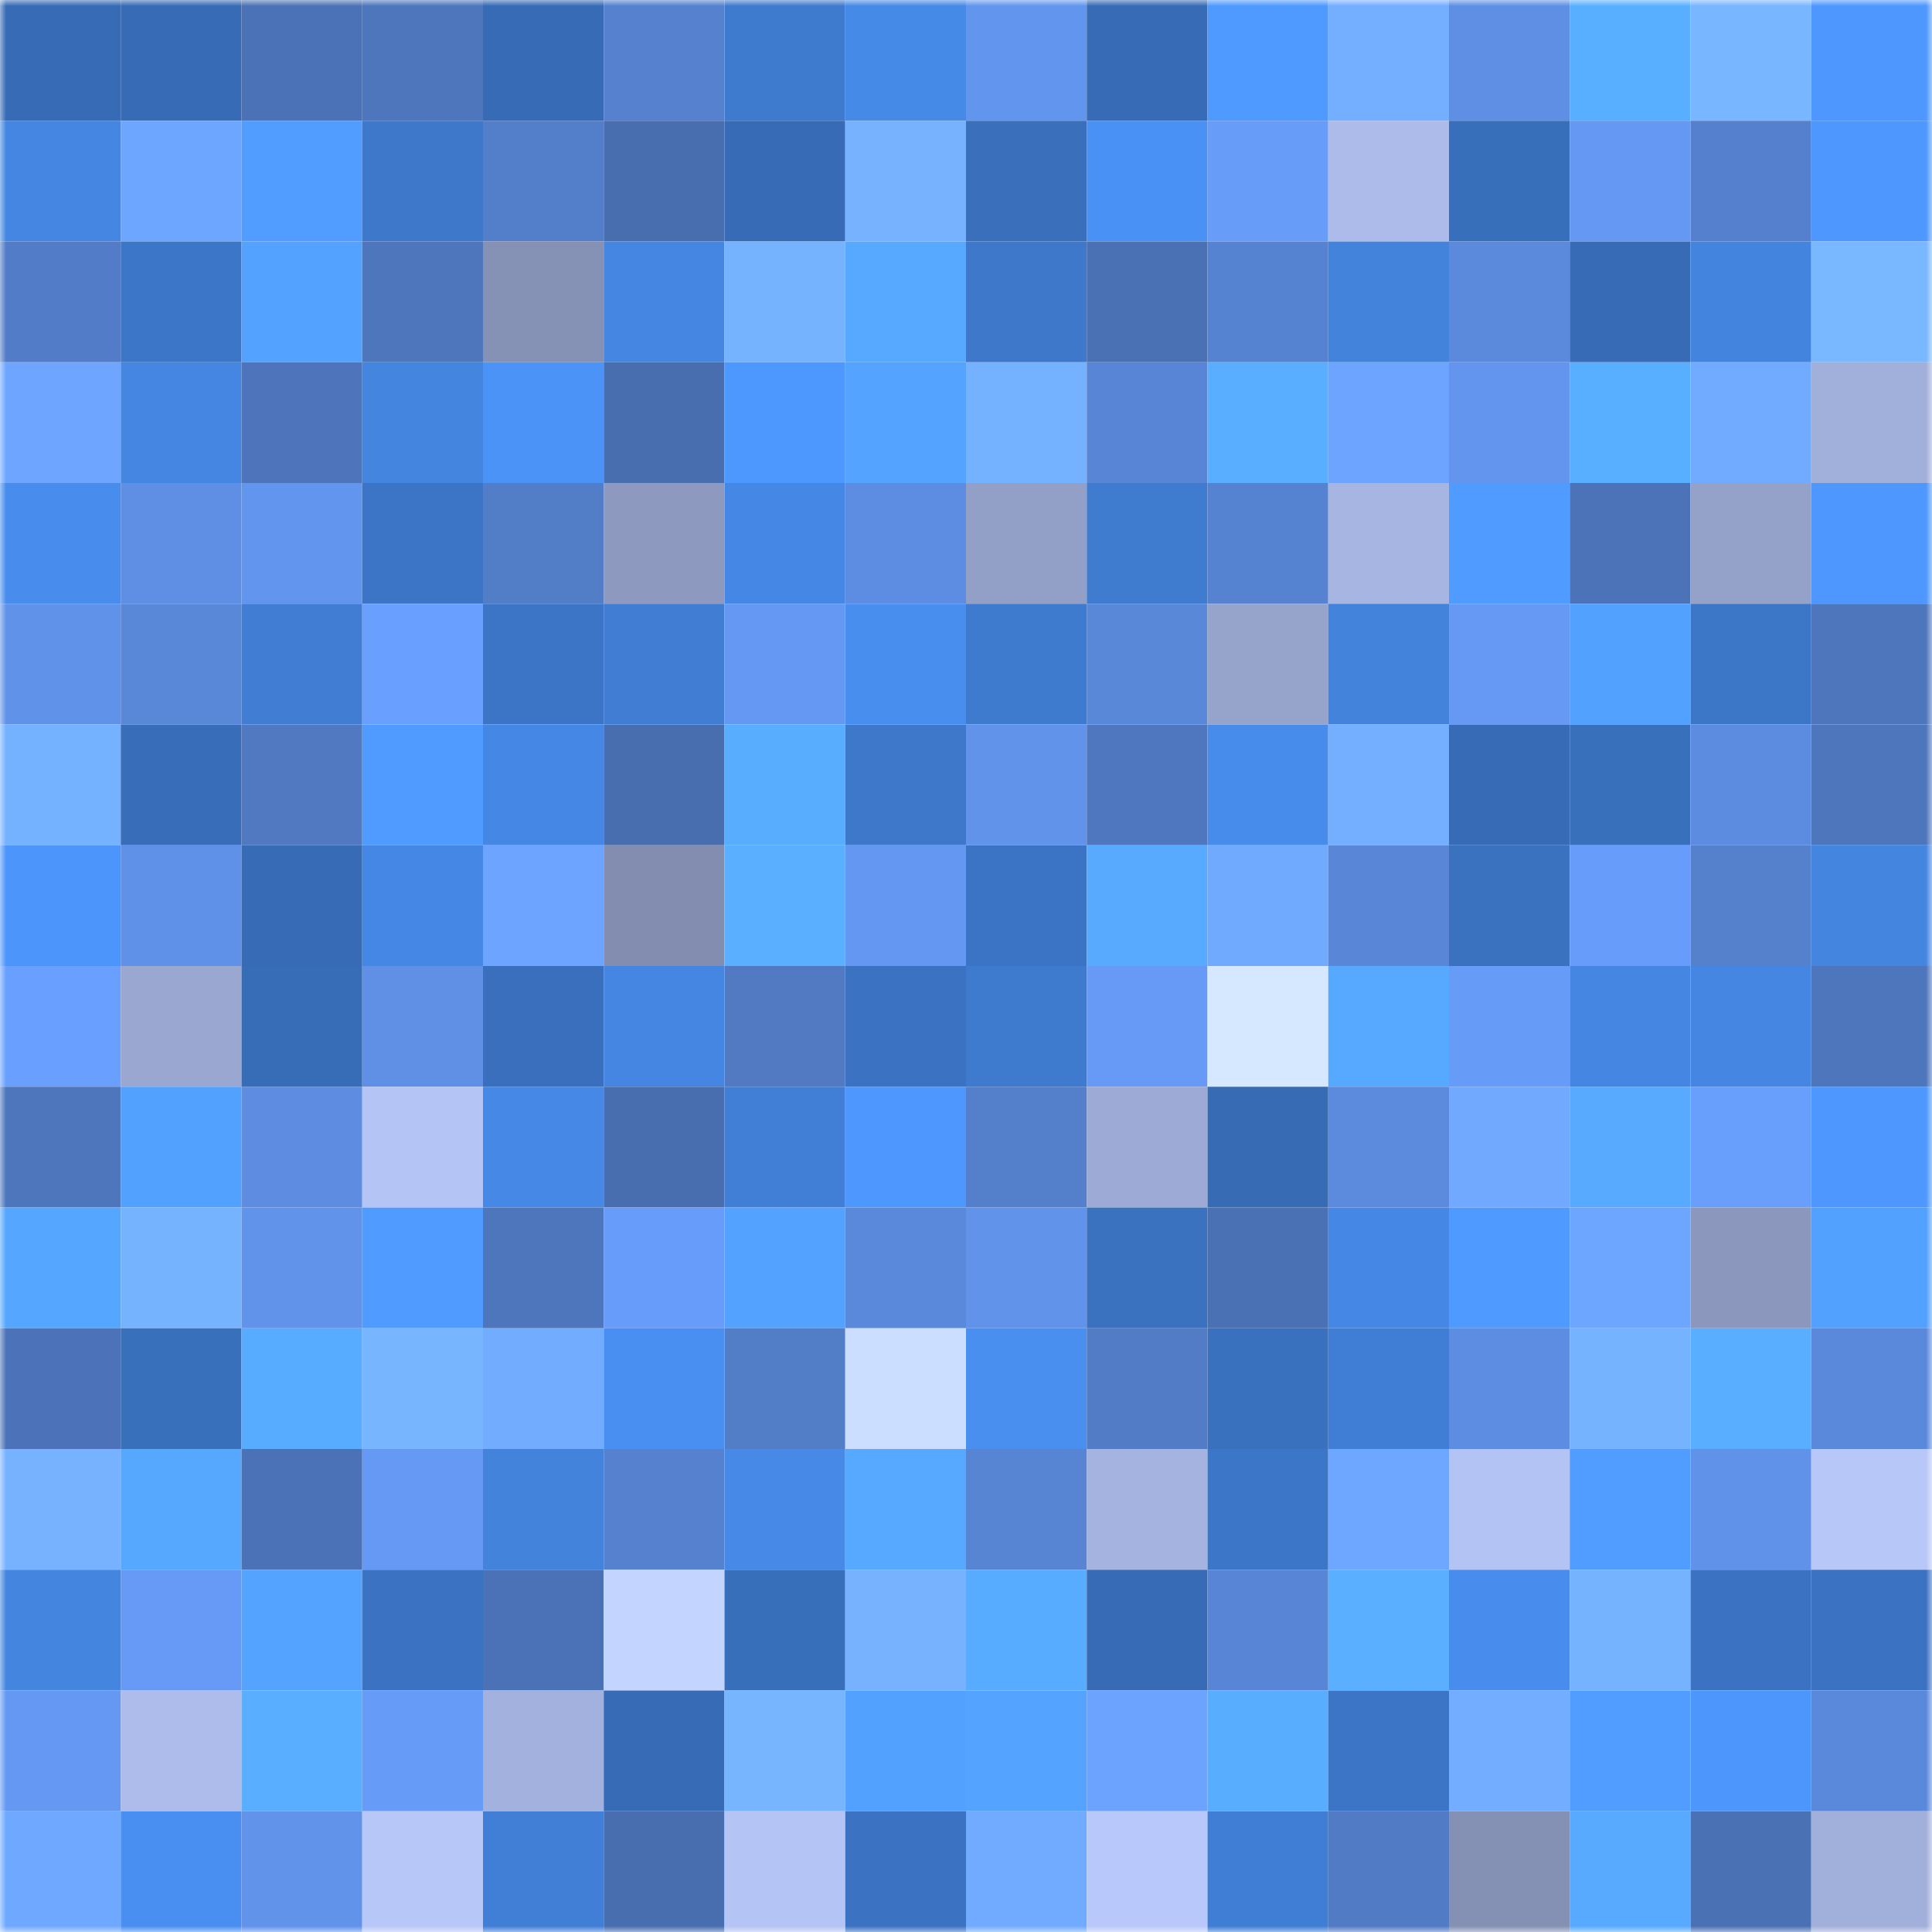 <svg viewBox="0 0 160 160" fill="none" role="img" xmlns="http://www.w3.org/2000/svg" width="240" height="240" name="basenames%2Cbri888.base.eth"><mask id="110232790" mask-type="alpha" maskUnits="userSpaceOnUse" x="0" y="0" width="160" height="160"><rect width="160" height="160" fill="#FFFFFF"></rect></mask><g mask="url(#110232790)"><rect x="0" y="0" width="10" height="10" fill="#376bb5"></rect><rect x="10" y="0" width="10" height="10" fill="#376bb5"></rect><rect x="20" y="0" width="10" height="10" fill="#4b72b6"></rect><rect x="30" y="0" width="10" height="10" fill="#4e76bd"></rect><rect x="40" y="0" width="10" height="10" fill="#376bb5"></rect><rect x="50" y="0" width="10" height="10" fill="#5581ce"></rect><rect x="60" y="0" width="10" height="10" fill="#3e7acd"></rect><rect x="70" y="0" width="10" height="10" fill="#468ae8"></rect><rect x="80" y="0" width="10" height="10" fill="#6295ee"></rect><rect x="90" y="0" width="10" height="10" fill="#376bb5"></rect><rect x="100" y="0" width="10" height="10" fill="#4f9aff"></rect><rect x="110" y="0" width="10" height="10" fill="#73aeff"></rect><rect x="120" y="0" width="10" height="10" fill="#5f8fe5"></rect><rect x="130" y="0" width="10" height="10" fill="#59afff"></rect><rect x="140" y="0" width="10" height="10" fill="#78b6ff"></rect><rect x="150" y="0" width="10" height="10" fill="#4d97fe"></rect><rect x="0" y="10" width="10" height="10" fill="#4486e2"></rect><rect x="10" y="10" width="10" height="10" fill="#6da6ff"></rect><rect x="20" y="10" width="10" height="10" fill="#509dff"></rect><rect x="30" y="10" width="10" height="10" fill="#3d78ca"></rect><rect x="40" y="10" width="10" height="10" fill="#537ec9"></rect><rect x="50" y="10" width="10" height="10" fill="#496eb0"></rect><rect x="60" y="10" width="10" height="10" fill="#376bb5"></rect><rect x="70" y="10" width="10" height="10" fill="#76b2ff"></rect><rect x="80" y="10" width="10" height="10" fill="#396fbb"></rect><rect x="90" y="10" width="10" height="10" fill="#4a91f5"></rect><rect x="100" y="10" width="10" height="10" fill="#679cf9"></rect><rect x="110" y="10" width="10" height="10" fill="#acbbe9"></rect><rect x="120" y="10" width="10" height="10" fill="#386fba"></rect><rect x="130" y="10" width="10" height="10" fill="#6498f3"></rect><rect x="140" y="10" width="10" height="10" fill="#5580cd"></rect><rect x="150" y="10" width="10" height="10" fill="#4d97fe"></rect><rect x="0" y="20" width="10" height="10" fill="#527cc7"></rect><rect x="10" y="20" width="10" height="10" fill="#3c76c8"></rect><rect x="20" y="20" width="10" height="10" fill="#53a2ff"></rect><rect x="30" y="20" width="10" height="10" fill="#4e76bd"></rect><rect x="40" y="20" width="10" height="10" fill="#8591b5"></rect><rect x="50" y="20" width="10" height="10" fill="#4486e2"></rect><rect x="60" y="20" width="10" height="10" fill="#76b3ff"></rect><rect x="70" y="20" width="10" height="10" fill="#56a9ff"></rect><rect x="80" y="20" width="10" height="10" fill="#3d78ca"></rect><rect x="90" y="20" width="10" height="10" fill="#4a71b4"></rect><rect x="100" y="20" width="10" height="10" fill="#5683d1"></rect><rect x="110" y="20" width="10" height="10" fill="#4383dc"></rect><rect x="120" y="20" width="10" height="10" fill="#5b8adc"></rect><rect x="130" y="20" width="10" height="10" fill="#376bb5"></rect><rect x="140" y="20" width="10" height="10" fill="#4384de"></rect><rect x="150" y="20" width="10" height="10" fill="#79b7ff"></rect><rect x="0" y="30" width="10" height="10" fill="#6ea6ff"></rect><rect x="10" y="30" width="10" height="10" fill="#4486e2"></rect><rect x="20" y="30" width="10" height="10" fill="#4e75bc"></rect><rect x="30" y="30" width="10" height="10" fill="#4485e0"></rect><rect x="40" y="30" width="10" height="10" fill="#4b93f7"></rect><rect x="50" y="30" width="10" height="10" fill="#496eb0"></rect><rect x="60" y="30" width="10" height="10" fill="#4d98ff"></rect><rect x="70" y="30" width="10" height="10" fill="#54a4ff"></rect><rect x="80" y="30" width="10" height="10" fill="#74b1ff"></rect><rect x="90" y="30" width="10" height="10" fill="#5885d5"></rect><rect x="100" y="30" width="10" height="10" fill="#59aeff"></rect><rect x="110" y="30" width="10" height="10" fill="#6da4ff"></rect><rect x="120" y="30" width="10" height="10" fill="#6395ef"></rect><rect x="130" y="30" width="10" height="10" fill="#59afff"></rect><rect x="140" y="30" width="10" height="10" fill="#71abff"></rect><rect x="150" y="30" width="10" height="10" fill="#a1afdb"></rect><rect x="0" y="40" width="10" height="10" fill="#488ded"></rect><rect x="10" y="40" width="10" height="10" fill="#5e8fe4"></rect><rect x="20" y="40" width="10" height="10" fill="#6295ee"></rect><rect x="30" y="40" width="10" height="10" fill="#3c75c6"></rect><rect x="40" y="40" width="10" height="10" fill="#527dc7"></rect><rect x="50" y="40" width="10" height="10" fill="#8d99bf"></rect><rect x="60" y="40" width="10" height="10" fill="#4587e4"></rect><rect x="70" y="40" width="10" height="10" fill="#5d8de2"></rect><rect x="80" y="40" width="10" height="10" fill="#929fc6"></rect><rect x="90" y="40" width="10" height="10" fill="#3f7bcf"></rect><rect x="100" y="40" width="10" height="10" fill="#5683d1"></rect><rect x="110" y="40" width="10" height="10" fill="#a6b5e2"></rect><rect x="120" y="40" width="10" height="10" fill="#4f9bff"></rect><rect x="130" y="40" width="10" height="10" fill="#4c73b8"></rect><rect x="140" y="40" width="10" height="10" fill="#94a1c9"></rect><rect x="150" y="40" width="10" height="10" fill="#4d97fe"></rect><rect x="0" y="50" width="10" height="10" fill="#6092e9"></rect><rect x="10" y="50" width="10" height="10" fill="#5988d9"></rect><rect x="20" y="50" width="10" height="10" fill="#407dd3"></rect><rect x="30" y="50" width="10" height="10" fill="#69a0ff"></rect><rect x="40" y="50" width="10" height="10" fill="#3c75c5"></rect><rect x="50" y="50" width="10" height="10" fill="#407dd3"></rect><rect x="60" y="50" width="10" height="10" fill="#6498f3"></rect><rect x="70" y="50" width="10" height="10" fill="#488eef"></rect><rect x="80" y="50" width="10" height="10" fill="#3e7acd"></rect><rect x="90" y="50" width="10" height="10" fill="#5988d9"></rect><rect x="100" y="50" width="10" height="10" fill="#96a3cb"></rect><rect x="110" y="50" width="10" height="10" fill="#4383dc"></rect><rect x="120" y="50" width="10" height="10" fill="#6599f4"></rect><rect x="130" y="50" width="10" height="10" fill="#52a1ff"></rect><rect x="140" y="50" width="10" height="10" fill="#3c76c7"></rect><rect x="150" y="50" width="10" height="10" fill="#4e76bd"></rect><rect x="0" y="60" width="10" height="10" fill="#74b1ff"></rect><rect x="10" y="60" width="10" height="10" fill="#386db9"></rect><rect x="20" y="60" width="10" height="10" fill="#5079c1"></rect><rect x="30" y="60" width="10" height="10" fill="#4f9bff"></rect><rect x="40" y="60" width="10" height="10" fill="#4587e4"></rect><rect x="50" y="60" width="10" height="10" fill="#496eb0"></rect><rect x="60" y="60" width="10" height="10" fill="#58adff"></rect><rect x="70" y="60" width="10" height="10" fill="#3d78ca"></rect><rect x="80" y="60" width="10" height="10" fill="#6193ea"></rect><rect x="90" y="60" width="10" height="10" fill="#4f77bf"></rect><rect x="100" y="60" width="10" height="10" fill="#478beb"></rect><rect x="110" y="60" width="10" height="10" fill="#73aeff"></rect><rect x="120" y="60" width="10" height="10" fill="#376bb5"></rect><rect x="130" y="60" width="10" height="10" fill="#3970bc"></rect><rect x="140" y="60" width="10" height="10" fill="#5c8cdf"></rect><rect x="150" y="60" width="10" height="10" fill="#4e76bd"></rect><rect x="0" y="70" width="10" height="10" fill="#4c95fb"></rect><rect x="10" y="70" width="10" height="10" fill="#6091e8"></rect><rect x="20" y="70" width="10" height="10" fill="#376bb5"></rect><rect x="30" y="70" width="10" height="10" fill="#4587e4"></rect><rect x="40" y="70" width="10" height="10" fill="#6ca4ff"></rect><rect x="50" y="70" width="10" height="10" fill="#828db0"></rect><rect x="60" y="70" width="10" height="10" fill="#5aafff"></rect><rect x="70" y="70" width="10" height="10" fill="#6397f1"></rect><rect x="80" y="70" width="10" height="10" fill="#3b74c4"></rect><rect x="90" y="70" width="10" height="10" fill="#57aaff"></rect><rect x="100" y="70" width="10" height="10" fill="#70aaff"></rect><rect x="110" y="70" width="10" height="10" fill="#5986d7"></rect><rect x="120" y="70" width="10" height="10" fill="#3a72c0"></rect><rect x="130" y="70" width="10" height="10" fill="#679cfa"></rect><rect x="140" y="70" width="10" height="10" fill="#5480cc"></rect><rect x="150" y="70" width="10" height="10" fill="#4485e0"></rect><rect x="0" y="80" width="10" height="10" fill="#69a0ff"></rect><rect x="10" y="80" width="10" height="10" fill="#9aa8d1"></rect><rect x="20" y="80" width="10" height="10" fill="#376db7"></rect><rect x="30" y="80" width="10" height="10" fill="#5f90e6"></rect><rect x="40" y="80" width="10" height="10" fill="#396fbc"></rect><rect x="50" y="80" width="10" height="10" fill="#4486e2"></rect><rect x="60" y="80" width="10" height="10" fill="#517ac3"></rect><rect x="70" y="80" width="10" height="10" fill="#3b73c2"></rect><rect x="80" y="80" width="10" height="10" fill="#3e7acd"></rect><rect x="90" y="80" width="10" height="10" fill="#669af6"></rect><rect x="100" y="80" width="10" height="10" fill="#d6e8ff"></rect><rect x="110" y="80" width="10" height="10" fill="#56a9ff"></rect><rect x="120" y="80" width="10" height="10" fill="#669bf7"></rect><rect x="130" y="80" width="10" height="10" fill="#4486e2"></rect><rect x="140" y="80" width="10" height="10" fill="#4486e2"></rect><rect x="150" y="80" width="10" height="10" fill="#4e76bd"></rect><rect x="0" y="90" width="10" height="10" fill="#4e76bd"></rect><rect x="10" y="90" width="10" height="10" fill="#52a1ff"></rect><rect x="20" y="90" width="10" height="10" fill="#5d8ce0"></rect><rect x="30" y="90" width="10" height="10" fill="#b4c4f4"></rect><rect x="40" y="90" width="10" height="10" fill="#4588e5"></rect><rect x="50" y="90" width="10" height="10" fill="#496eb0"></rect><rect x="60" y="90" width="10" height="10" fill="#417fd7"></rect><rect x="70" y="90" width="10" height="10" fill="#4d97fe"></rect><rect x="80" y="90" width="10" height="10" fill="#547fcb"></rect><rect x="90" y="90" width="10" height="10" fill="#9daad5"></rect><rect x="100" y="90" width="10" height="10" fill="#376cb5"></rect><rect x="110" y="90" width="10" height="10" fill="#5c8bde"></rect><rect x="120" y="90" width="10" height="10" fill="#70a9ff"></rect><rect x="130" y="90" width="10" height="10" fill="#57aaff"></rect><rect x="140" y="90" width="10" height="10" fill="#689efc"></rect><rect x="150" y="90" width="10" height="10" fill="#4d97fe"></rect><rect x="0" y="100" width="10" height="10" fill="#55a6ff"></rect><rect x="10" y="100" width="10" height="10" fill="#76b3ff"></rect><rect x="20" y="100" width="10" height="10" fill="#6193eb"></rect><rect x="30" y="100" width="10" height="10" fill="#4f9bff"></rect><rect x="40" y="100" width="10" height="10" fill="#4e76bd"></rect><rect x="50" y="100" width="10" height="10" fill="#679cfa"></rect><rect x="60" y="100" width="10" height="10" fill="#53a2ff"></rect><rect x="70" y="100" width="10" height="10" fill="#5a89db"></rect><rect x="80" y="100" width="10" height="10" fill="#6193eb"></rect><rect x="90" y="100" width="10" height="10" fill="#3a72c0"></rect><rect x="100" y="100" width="10" height="10" fill="#4b71b5"></rect><rect x="110" y="100" width="10" height="10" fill="#4587e4"></rect><rect x="120" y="100" width="10" height="10" fill="#4e9aff"></rect><rect x="130" y="100" width="10" height="10" fill="#6da6ff"></rect><rect x="140" y="100" width="10" height="10" fill="#8b97bd"></rect><rect x="150" y="100" width="10" height="10" fill="#52a0ff"></rect><rect x="0" y="110" width="10" height="10" fill="#4c73b9"></rect><rect x="10" y="110" width="10" height="10" fill="#3970bc"></rect><rect x="20" y="110" width="10" height="10" fill="#58acff"></rect><rect x="30" y="110" width="10" height="10" fill="#77b5ff"></rect><rect x="40" y="110" width="10" height="10" fill="#71acff"></rect><rect x="50" y="110" width="10" height="10" fill="#498ff1"></rect><rect x="60" y="110" width="10" height="10" fill="#527dc7"></rect><rect x="70" y="110" width="10" height="10" fill="#ccdeff"></rect><rect x="80" y="110" width="10" height="10" fill="#498ff0"></rect><rect x="90" y="110" width="10" height="10" fill="#527cc6"></rect><rect x="100" y="110" width="10" height="10" fill="#3a71bf"></rect><rect x="110" y="110" width="10" height="10" fill="#407ed5"></rect><rect x="120" y="110" width="10" height="10" fill="#5d8de2"></rect><rect x="130" y="110" width="10" height="10" fill="#76b3ff"></rect><rect x="140" y="110" width="10" height="10" fill="#59aeff"></rect><rect x="150" y="110" width="10" height="10" fill="#5a89db"></rect><rect x="0" y="120" width="10" height="10" fill="#76b2ff"></rect><rect x="10" y="120" width="10" height="10" fill="#56a8ff"></rect><rect x="20" y="120" width="10" height="10" fill="#4b72b7"></rect><rect x="30" y="120" width="10" height="10" fill="#6599f4"></rect><rect x="40" y="120" width="10" height="10" fill="#4383dc"></rect><rect x="50" y="120" width="10" height="10" fill="#5581ce"></rect><rect x="60" y="120" width="10" height="10" fill="#4689e7"></rect><rect x="70" y="120" width="10" height="10" fill="#56a9ff"></rect><rect x="80" y="120" width="10" height="10" fill="#5784d3"></rect><rect x="90" y="120" width="10" height="10" fill="#a5b3e0"></rect><rect x="100" y="120" width="10" height="10" fill="#3c76c8"></rect><rect x="110" y="120" width="10" height="10" fill="#6ea7ff"></rect><rect x="120" y="120" width="10" height="10" fill="#b3c3f4"></rect><rect x="130" y="120" width="10" height="10" fill="#509dff"></rect><rect x="140" y="120" width="10" height="10" fill="#6092e9"></rect><rect x="150" y="120" width="10" height="10" fill="#b7c7f8"></rect><rect x="0" y="130" width="10" height="10" fill="#4485e0"></rect><rect x="10" y="130" width="10" height="10" fill="#669af6"></rect><rect x="20" y="130" width="10" height="10" fill="#54a4ff"></rect><rect x="30" y="130" width="10" height="10" fill="#3b73c2"></rect><rect x="40" y="130" width="10" height="10" fill="#4b72b7"></rect><rect x="50" y="130" width="10" height="10" fill="#c3d4ff"></rect><rect x="60" y="130" width="10" height="10" fill="#386fba"></rect><rect x="70" y="130" width="10" height="10" fill="#76b2ff"></rect><rect x="80" y="130" width="10" height="10" fill="#58acff"></rect><rect x="90" y="130" width="10" height="10" fill="#376bb5"></rect><rect x="100" y="130" width="10" height="10" fill="#5885d5"></rect><rect x="110" y="130" width="10" height="10" fill="#5ab0ff"></rect><rect x="120" y="130" width="10" height="10" fill="#488ded"></rect><rect x="130" y="130" width="10" height="10" fill="#76b3ff"></rect><rect x="140" y="130" width="10" height="10" fill="#3b73c2"></rect><rect x="150" y="130" width="10" height="10" fill="#3b73c2"></rect><rect x="0" y="140" width="10" height="10" fill="#6498f3"></rect><rect x="10" y="140" width="10" height="10" fill="#adbceb"></rect><rect x="20" y="140" width="10" height="10" fill="#59aeff"></rect><rect x="30" y="140" width="10" height="10" fill="#669bf8"></rect><rect x="40" y="140" width="10" height="10" fill="#a3b1de"></rect><rect x="50" y="140" width="10" height="10" fill="#376bb5"></rect><rect x="60" y="140" width="10" height="10" fill="#77b5ff"></rect><rect x="70" y="140" width="10" height="10" fill="#52a0ff"></rect><rect x="80" y="140" width="10" height="10" fill="#53a3ff"></rect><rect x="90" y="140" width="10" height="10" fill="#6ca3ff"></rect><rect x="100" y="140" width="10" height="10" fill="#58adff"></rect><rect x="110" y="140" width="10" height="10" fill="#3c75c6"></rect><rect x="120" y="140" width="10" height="10" fill="#72adff"></rect><rect x="130" y="140" width="10" height="10" fill="#509dff"></rect><rect x="140" y="140" width="10" height="10" fill="#4c96fc"></rect><rect x="150" y="140" width="10" height="10" fill="#5a89db"></rect><rect x="0" y="150" width="10" height="10" fill="#6fa9ff"></rect><rect x="10" y="150" width="10" height="10" fill="#498ff1"></rect><rect x="20" y="150" width="10" height="10" fill="#6193ea"></rect><rect x="30" y="150" width="10" height="10" fill="#b7c7f8"></rect><rect x="40" y="150" width="10" height="10" fill="#417fd6"></rect><rect x="50" y="150" width="10" height="10" fill="#496eb0"></rect><rect x="60" y="150" width="10" height="10" fill="#b4c4f4"></rect><rect x="70" y="150" width="10" height="10" fill="#3b73c2"></rect><rect x="80" y="150" width="10" height="10" fill="#71abff"></rect><rect x="90" y="150" width="10" height="10" fill="#b8c8fa"></rect><rect x="100" y="150" width="10" height="10" fill="#407ed5"></rect><rect x="110" y="150" width="10" height="10" fill="#517bc5"></rect><rect x="120" y="150" width="10" height="10" fill="#8490b4"></rect><rect x="130" y="150" width="10" height="10" fill="#57aaff"></rect><rect x="140" y="150" width="10" height="10" fill="#4b71b5"></rect><rect x="150" y="150" width="10" height="10" fill="#a1afdb"></rect></g></svg>
